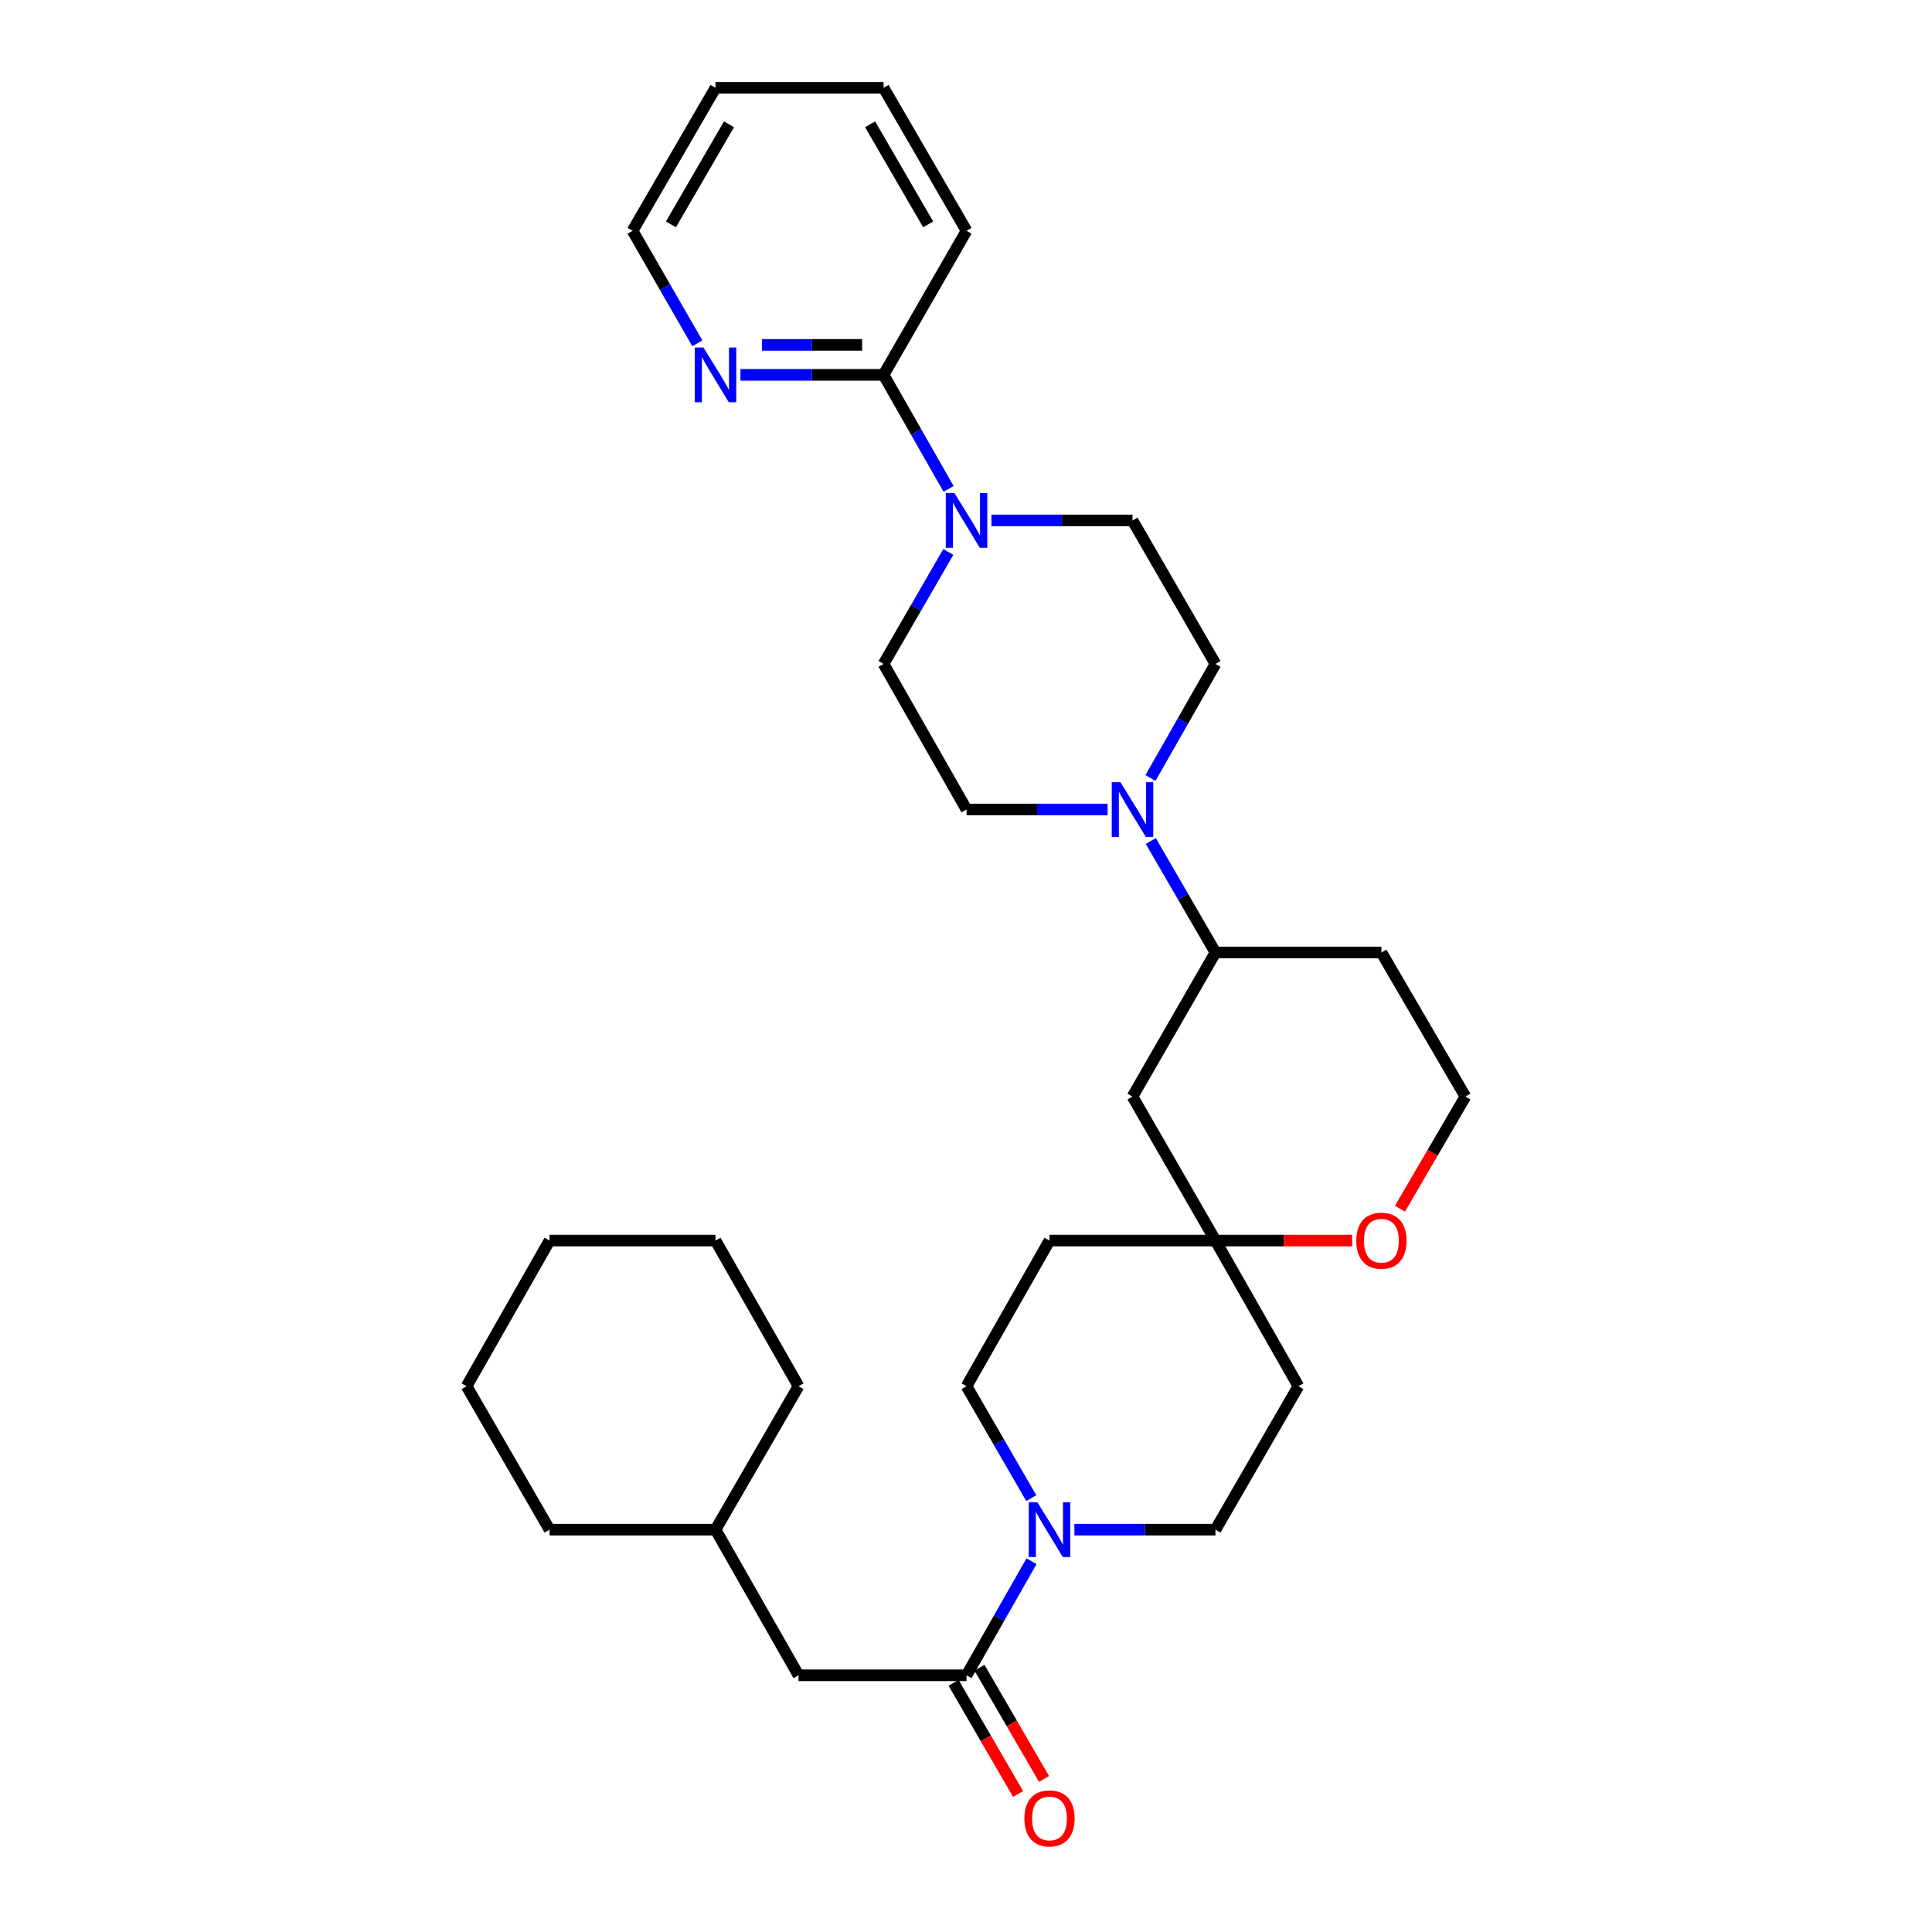 <?xml version='1.0' encoding='iso-8859-1'?>
<svg version='1.1' baseProfile='full'
              xmlns='http://www.w3.org/2000/svg'
                      xmlns:rdkit='http://www.rdkit.org/xml'
                      xmlns:xlink='http://www.w3.org/1999/xlink'
                  xml:space='preserve'
width='1000px' height='1000px' viewBox='0 0 1000 1000'>
<!-- END OF HEADER -->
<rect style='opacity:1.0;fill:#FFFFFF;stroke:none' width='1000' height='1000' x='0' y='0'> </rect>
<path class='bond-0' d='M 533.917,808.079 L 517.096,837.602' style='fill:none;fill-rule:evenodd;stroke:#0000FF;stroke-width:6px;stroke-linecap:butt;stroke-linejoin:miter;stroke-opacity:1' />
<path class='bond-0' d='M 517.096,837.602 L 500.276,867.125' style='fill:none;fill-rule:evenodd;stroke:#000000;stroke-width:6px;stroke-linecap:butt;stroke-linejoin:miter;stroke-opacity:1' />
<path class='bond-9' d='M 533.791,775.446 L 517.033,746.471' style='fill:none;fill-rule:evenodd;stroke:#0000FF;stroke-width:6px;stroke-linecap:butt;stroke-linejoin:miter;stroke-opacity:1' />
<path class='bond-9' d='M 517.033,746.471 L 500.276,717.496' style='fill:none;fill-rule:evenodd;stroke:#000000;stroke-width:6px;stroke-linecap:butt;stroke-linejoin:miter;stroke-opacity:1' />
<path class='bond-10' d='M 556.108,791.75 L 592.613,791.75' style='fill:none;fill-rule:evenodd;stroke:#0000FF;stroke-width:6px;stroke-linecap:butt;stroke-linejoin:miter;stroke-opacity:1' />
<path class='bond-10' d='M 592.613,791.75 L 629.118,791.75' style='fill:none;fill-rule:evenodd;stroke:#000000;stroke-width:6px;stroke-linecap:butt;stroke-linejoin:miter;stroke-opacity:1' />
<path class='bond-8' d='M 500.276,867.125 L 413.318,867.125' style='fill:none;fill-rule:evenodd;stroke:#000000;stroke-width:6px;stroke-linecap:butt;stroke-linejoin:miter;stroke-opacity:1' />
<path class='bond-16' d='M 493.567,871.018 L 510.264,899.791' style='fill:none;fill-rule:evenodd;stroke:#000000;stroke-width:6px;stroke-linecap:butt;stroke-linejoin:miter;stroke-opacity:1' />
<path class='bond-16' d='M 510.264,899.791 L 526.961,928.564' style='fill:none;fill-rule:evenodd;stroke:#FF0000;stroke-width:6px;stroke-linecap:butt;stroke-linejoin:miter;stroke-opacity:1' />
<path class='bond-16' d='M 506.984,863.232 L 523.681,892.005' style='fill:none;fill-rule:evenodd;stroke:#000000;stroke-width:6px;stroke-linecap:butt;stroke-linejoin:miter;stroke-opacity:1' />
<path class='bond-16' d='M 523.681,892.005 L 540.378,920.778' style='fill:none;fill-rule:evenodd;stroke:#FF0000;stroke-width:6px;stroke-linecap:butt;stroke-linejoin:miter;stroke-opacity:1' />
<path class='bond-1' d='M 513.163,269.373 L 549.673,269.373' style='fill:none;fill-rule:evenodd;stroke:#0000FF;stroke-width:6px;stroke-linecap:butt;stroke-linejoin:miter;stroke-opacity:1' />
<path class='bond-1' d='M 549.673,269.373 L 586.182,269.373' style='fill:none;fill-rule:evenodd;stroke:#000000;stroke-width:6px;stroke-linecap:butt;stroke-linejoin:miter;stroke-opacity:1' />
<path class='bond-3' d='M 490.972,253.045 L 474.156,223.535' style='fill:none;fill-rule:evenodd;stroke:#0000FF;stroke-width:6px;stroke-linecap:butt;stroke-linejoin:miter;stroke-opacity:1' />
<path class='bond-3' d='M 474.156,223.535 L 457.34,194.024' style='fill:none;fill-rule:evenodd;stroke:#000000;stroke-width:6px;stroke-linecap:butt;stroke-linejoin:miter;stroke-opacity:1' />
<path class='bond-34' d='M 490.851,285.678 L 474.095,314.666' style='fill:none;fill-rule:evenodd;stroke:#0000FF;stroke-width:6px;stroke-linecap:butt;stroke-linejoin:miter;stroke-opacity:1' />
<path class='bond-34' d='M 474.095,314.666 L 457.34,343.654' style='fill:none;fill-rule:evenodd;stroke:#000000;stroke-width:6px;stroke-linecap:butt;stroke-linejoin:miter;stroke-opacity:1' />
<path class='bond-2' d='M 595.638,435.302 L 612.378,464.159' style='fill:none;fill-rule:evenodd;stroke:#0000FF;stroke-width:6px;stroke-linecap:butt;stroke-linejoin:miter;stroke-opacity:1' />
<path class='bond-2' d='M 612.378,464.159 L 629.118,493.017' style='fill:none;fill-rule:evenodd;stroke:#000000;stroke-width:6px;stroke-linecap:butt;stroke-linejoin:miter;stroke-opacity:1' />
<path class='bond-14' d='M 573.295,419.003 L 536.785,419.003' style='fill:none;fill-rule:evenodd;stroke:#0000FF;stroke-width:6px;stroke-linecap:butt;stroke-linejoin:miter;stroke-opacity:1' />
<path class='bond-14' d='M 536.785,419.003 L 500.276,419.003' style='fill:none;fill-rule:evenodd;stroke:#000000;stroke-width:6px;stroke-linecap:butt;stroke-linejoin:miter;stroke-opacity:1' />
<path class='bond-15' d='M 595.487,402.675 L 612.302,373.165' style='fill:none;fill-rule:evenodd;stroke:#0000FF;stroke-width:6px;stroke-linecap:butt;stroke-linejoin:miter;stroke-opacity:1' />
<path class='bond-15' d='M 612.302,373.165 L 629.118,343.654' style='fill:none;fill-rule:evenodd;stroke:#000000;stroke-width:6px;stroke-linecap:butt;stroke-linejoin:miter;stroke-opacity:1' />
<path class='bond-7' d='M 457.34,194.024 L 420.301,194.024' style='fill:none;fill-rule:evenodd;stroke:#000000;stroke-width:6px;stroke-linecap:butt;stroke-linejoin:miter;stroke-opacity:1' />
<path class='bond-7' d='M 420.301,194.024 L 383.262,194.024' style='fill:none;fill-rule:evenodd;stroke:#0000FF;stroke-width:6px;stroke-linecap:butt;stroke-linejoin:miter;stroke-opacity:1' />
<path class='bond-7' d='M 446.228,178.511 L 420.301,178.511' style='fill:none;fill-rule:evenodd;stroke:#000000;stroke-width:6px;stroke-linecap:butt;stroke-linejoin:miter;stroke-opacity:1' />
<path class='bond-7' d='M 420.301,178.511 L 394.374,178.511' style='fill:none;fill-rule:evenodd;stroke:#0000FF;stroke-width:6px;stroke-linecap:butt;stroke-linejoin:miter;stroke-opacity:1' />
<path class='bond-22' d='M 457.34,194.024 L 500.276,119.459' style='fill:none;fill-rule:evenodd;stroke:#000000;stroke-width:6px;stroke-linecap:butt;stroke-linejoin:miter;stroke-opacity:1' />
<path class='bond-4' d='M 629.118,642.112 L 672.054,717.496' style='fill:none;fill-rule:evenodd;stroke:#000000;stroke-width:6px;stroke-linecap:butt;stroke-linejoin:miter;stroke-opacity:1' />
<path class='bond-6' d='M 629.118,642.112 L 586.182,567.582' style='fill:none;fill-rule:evenodd;stroke:#000000;stroke-width:6px;stroke-linecap:butt;stroke-linejoin:miter;stroke-opacity:1' />
<path class='bond-11' d='M 629.118,642.112 L 664.494,642.112' style='fill:none;fill-rule:evenodd;stroke:#000000;stroke-width:6px;stroke-linecap:butt;stroke-linejoin:miter;stroke-opacity:1' />
<path class='bond-11' d='M 664.494,642.112 L 699.869,642.112' style='fill:none;fill-rule:evenodd;stroke:#FF0000;stroke-width:6px;stroke-linecap:butt;stroke-linejoin:miter;stroke-opacity:1' />
<path class='bond-31' d='M 629.118,642.112 L 543.22,642.112' style='fill:none;fill-rule:evenodd;stroke:#000000;stroke-width:6px;stroke-linecap:butt;stroke-linejoin:miter;stroke-opacity:1' />
<path class='bond-5' d='M 629.118,493.017 L 586.182,567.582' style='fill:none;fill-rule:evenodd;stroke:#000000;stroke-width:6px;stroke-linecap:butt;stroke-linejoin:miter;stroke-opacity:1' />
<path class='bond-32' d='M 629.118,493.017 L 715.016,493.017' style='fill:none;fill-rule:evenodd;stroke:#000000;stroke-width:6px;stroke-linecap:butt;stroke-linejoin:miter;stroke-opacity:1' />
<path class='bond-23' d='M 360.955,177.713 L 344.183,148.586' style='fill:none;fill-rule:evenodd;stroke:#0000FF;stroke-width:6px;stroke-linecap:butt;stroke-linejoin:miter;stroke-opacity:1' />
<path class='bond-23' d='M 344.183,148.586 L 327.411,119.459' style='fill:none;fill-rule:evenodd;stroke:#000000;stroke-width:6px;stroke-linecap:butt;stroke-linejoin:miter;stroke-opacity:1' />
<path class='bond-21' d='M 413.318,867.125 L 370.347,791.75' style='fill:none;fill-rule:evenodd;stroke:#000000;stroke-width:6px;stroke-linecap:butt;stroke-linejoin:miter;stroke-opacity:1' />
<path class='bond-18' d='M 500.276,717.496 L 543.22,642.112' style='fill:none;fill-rule:evenodd;stroke:#000000;stroke-width:6px;stroke-linecap:butt;stroke-linejoin:miter;stroke-opacity:1' />
<path class='bond-17' d='M 629.118,791.75 L 672.054,717.496' style='fill:none;fill-rule:evenodd;stroke:#000000;stroke-width:6px;stroke-linecap:butt;stroke-linejoin:miter;stroke-opacity:1' />
<path class='bond-20' d='M 724.627,625.635 L 741.557,596.608' style='fill:none;fill-rule:evenodd;stroke:#FF0000;stroke-width:6px;stroke-linecap:butt;stroke-linejoin:miter;stroke-opacity:1' />
<path class='bond-20' d='M 741.557,596.608 L 758.487,567.582' style='fill:none;fill-rule:evenodd;stroke:#000000;stroke-width:6px;stroke-linecap:butt;stroke-linejoin:miter;stroke-opacity:1' />
<path class='bond-12' d='M 586.182,269.373 L 629.118,343.654' style='fill:none;fill-rule:evenodd;stroke:#000000;stroke-width:6px;stroke-linecap:butt;stroke-linejoin:miter;stroke-opacity:1' />
<path class='bond-13' d='M 457.34,343.654 L 500.276,419.003' style='fill:none;fill-rule:evenodd;stroke:#000000;stroke-width:6px;stroke-linecap:butt;stroke-linejoin:miter;stroke-opacity:1' />
<path class='bond-19' d='M 715.016,493.017 L 758.487,567.582' style='fill:none;fill-rule:evenodd;stroke:#000000;stroke-width:6px;stroke-linecap:butt;stroke-linejoin:miter;stroke-opacity:1' />
<path class='bond-24' d='M 370.347,791.75 L 284.449,791.75' style='fill:none;fill-rule:evenodd;stroke:#000000;stroke-width:6px;stroke-linecap:butt;stroke-linejoin:miter;stroke-opacity:1' />
<path class='bond-25' d='M 370.347,791.75 L 413.318,717.496' style='fill:none;fill-rule:evenodd;stroke:#000000;stroke-width:6px;stroke-linecap:butt;stroke-linejoin:miter;stroke-opacity:1' />
<path class='bond-26' d='M 500.276,119.459 L 457.34,45.455' style='fill:none;fill-rule:evenodd;stroke:#000000;stroke-width:6px;stroke-linecap:butt;stroke-linejoin:miter;stroke-opacity:1' />
<path class='bond-26' d='M 480.417,116.143 L 450.362,64.34' style='fill:none;fill-rule:evenodd;stroke:#000000;stroke-width:6px;stroke-linecap:butt;stroke-linejoin:miter;stroke-opacity:1' />
<path class='bond-35' d='M 327.411,119.459 L 370.347,45.455' style='fill:none;fill-rule:evenodd;stroke:#000000;stroke-width:6px;stroke-linecap:butt;stroke-linejoin:miter;stroke-opacity:1' />
<path class='bond-35' d='M 347.27,116.143 L 377.325,64.34' style='fill:none;fill-rule:evenodd;stroke:#000000;stroke-width:6px;stroke-linecap:butt;stroke-linejoin:miter;stroke-opacity:1' />
<path class='bond-28' d='M 284.449,791.75 L 241.513,717.496' style='fill:none;fill-rule:evenodd;stroke:#000000;stroke-width:6px;stroke-linecap:butt;stroke-linejoin:miter;stroke-opacity:1' />
<path class='bond-29' d='M 413.318,717.496 L 370.347,642.112' style='fill:none;fill-rule:evenodd;stroke:#000000;stroke-width:6px;stroke-linecap:butt;stroke-linejoin:miter;stroke-opacity:1' />
<path class='bond-27' d='M 457.34,45.455 L 370.347,45.455' style='fill:none;fill-rule:evenodd;stroke:#000000;stroke-width:6px;stroke-linecap:butt;stroke-linejoin:miter;stroke-opacity:1' />
<path class='bond-33' d='M 241.513,717.496 L 284.449,642.112' style='fill:none;fill-rule:evenodd;stroke:#000000;stroke-width:6px;stroke-linecap:butt;stroke-linejoin:miter;stroke-opacity:1' />
<path class='bond-30' d='M 370.347,642.112 L 284.449,642.112' style='fill:none;fill-rule:evenodd;stroke:#000000;stroke-width:6px;stroke-linecap:butt;stroke-linejoin:miter;stroke-opacity:1' />
<path  class='atom-0' d='M 536.96 777.59
L 546.24 792.59
Q 547.16 794.07, 548.64 796.75
Q 550.12 799.43, 550.2 799.59
L 550.2 777.59
L 553.96 777.59
L 553.96 805.91
L 550.08 805.91
L 540.12 789.51
Q 538.96 787.59, 537.72 785.39
Q 536.52 783.19, 536.16 782.51
L 536.16 805.91
L 532.48 805.91
L 532.48 777.59
L 536.96 777.59
' fill='#0000FF'/>
<path  class='atom-2' d='M 494.016 255.213
L 503.296 270.213
Q 504.216 271.693, 505.696 274.373
Q 507.176 277.053, 507.256 277.213
L 507.256 255.213
L 511.016 255.213
L 511.016 283.533
L 507.136 283.533
L 497.176 267.133
Q 496.016 265.213, 494.776 263.013
Q 493.576 260.813, 493.216 260.133
L 493.216 283.533
L 489.536 283.533
L 489.536 255.213
L 494.016 255.213
' fill='#0000FF'/>
<path  class='atom-3' d='M 579.922 404.843
L 589.202 419.843
Q 590.122 421.323, 591.602 424.003
Q 593.082 426.683, 593.162 426.843
L 593.162 404.843
L 596.922 404.843
L 596.922 433.163
L 593.042 433.163
L 583.082 416.763
Q 581.922 414.843, 580.682 412.643
Q 579.482 410.443, 579.122 409.763
L 579.122 433.163
L 575.442 433.163
L 575.442 404.843
L 579.922 404.843
' fill='#0000FF'/>
<path  class='atom-8' d='M 364.087 179.864
L 373.367 194.864
Q 374.287 196.344, 375.767 199.024
Q 377.247 201.704, 377.327 201.864
L 377.327 179.864
L 381.087 179.864
L 381.087 208.184
L 377.207 208.184
L 367.247 191.784
Q 366.087 189.864, 364.847 187.664
Q 363.647 185.464, 363.287 184.784
L 363.287 208.184
L 359.607 208.184
L 359.607 179.864
L 364.087 179.864
' fill='#0000FF'/>
<path  class='atom-12' d='M 702.016 642.192
Q 702.016 635.392, 705.376 631.592
Q 708.736 627.792, 715.016 627.792
Q 721.296 627.792, 724.656 631.592
Q 728.016 635.392, 728.016 642.192
Q 728.016 649.072, 724.616 652.992
Q 721.216 656.872, 715.016 656.872
Q 708.776 656.872, 705.376 652.992
Q 702.016 649.112, 702.016 642.192
M 715.016 653.672
Q 719.336 653.672, 721.656 650.792
Q 724.016 647.872, 724.016 642.192
Q 724.016 636.632, 721.656 633.832
Q 719.336 630.992, 715.016 630.992
Q 710.696 630.992, 708.336 633.792
Q 706.016 636.592, 706.016 642.192
Q 706.016 647.912, 708.336 650.792
Q 710.696 653.672, 715.016 653.672
' fill='#FF0000'/>
<path  class='atom-17' d='M 530.22 941.21
Q 530.22 934.41, 533.58 930.61
Q 536.94 926.81, 543.22 926.81
Q 549.5 926.81, 552.86 930.61
Q 556.22 934.41, 556.22 941.21
Q 556.22 948.09, 552.82 952.01
Q 549.42 955.89, 543.22 955.89
Q 536.98 955.89, 533.58 952.01
Q 530.22 948.13, 530.22 941.21
M 543.22 952.69
Q 547.54 952.69, 549.86 949.81
Q 552.22 946.89, 552.22 941.21
Q 552.22 935.65, 549.86 932.85
Q 547.54 930.01, 543.22 930.01
Q 538.9 930.01, 536.54 932.81
Q 534.22 935.61, 534.22 941.21
Q 534.22 946.93, 536.54 949.81
Q 538.9 952.69, 543.22 952.69
' fill='#FF0000'/>
</svg>
